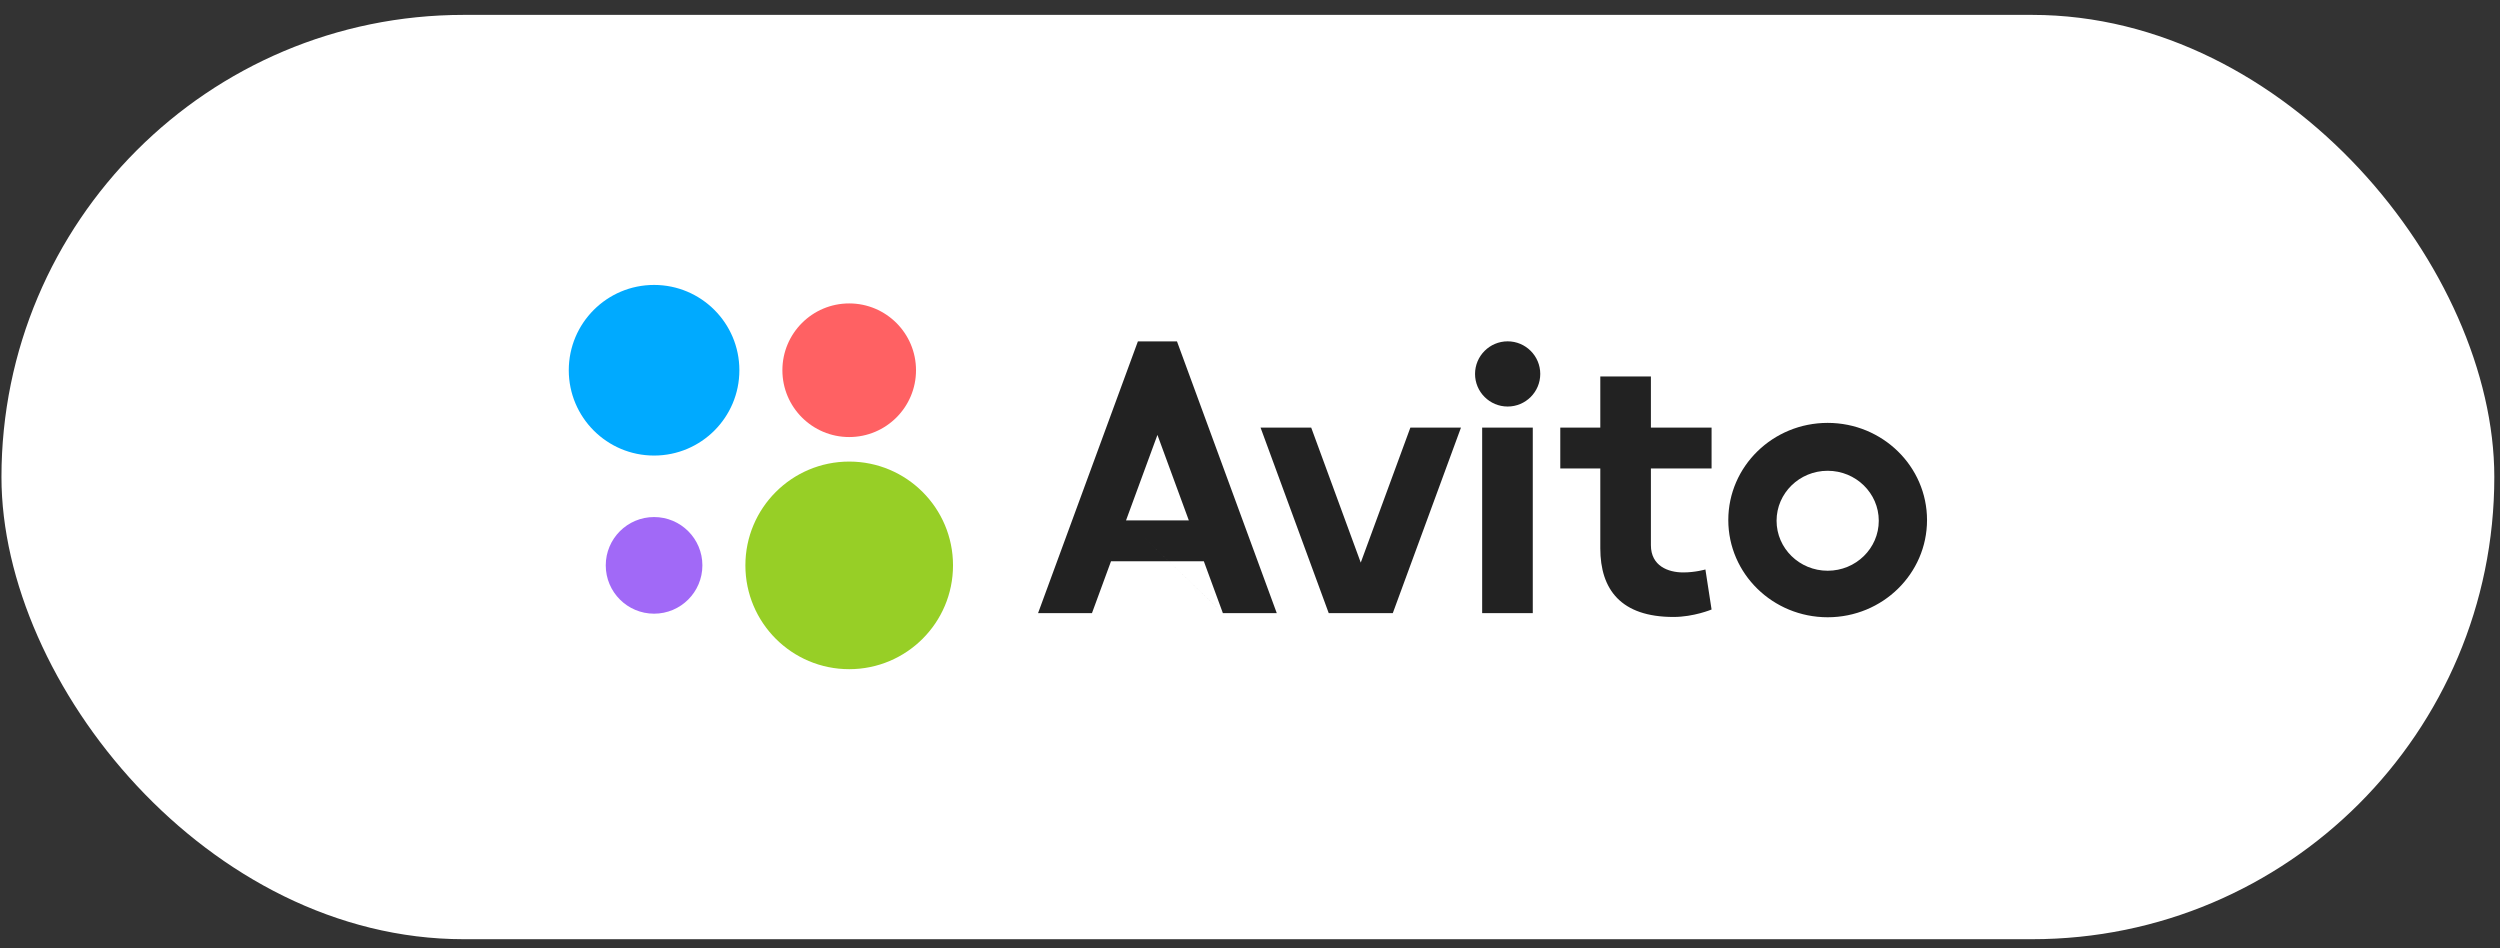 <?xml version="1.0" encoding="UTF-8"?> <svg xmlns="http://www.w3.org/2000/svg" width="116" height="44" viewBox="0 0 116 44" fill="none"><rect x="0" y="0" width="116" height="44" fill="#333333" stroke="none"/> <rect x="0.068" y="0.691" width="115.668" height="42.888" rx="21.444" fill="white"></rect> <path d="M39.403 31.05C42.063 31.05 44.22 28.894 44.22 26.233C44.22 23.573 42.063 21.417 39.403 21.417C36.743 21.417 34.586 23.573 34.586 26.233C34.586 28.894 36.743 31.05 39.403 31.05Z" fill="#97CF26"></path> <path d="M30.349 28.475C31.587 28.475 32.591 27.471 32.591 26.233C32.591 24.995 31.587 23.991 30.349 23.991C29.111 23.991 28.107 24.995 28.107 26.233C28.107 27.471 29.111 28.475 30.349 28.475Z" fill="#A169F7"></path> <path d="M39.403 20.279C41.115 20.279 42.503 18.891 42.503 17.179C42.503 15.467 41.115 14.079 39.403 14.079C37.691 14.079 36.303 15.467 36.303 17.179C36.303 18.891 37.691 20.279 39.403 20.279Z" fill="#FF6163"></path> <path d="M30.349 21.138C32.535 21.138 34.307 19.365 34.307 17.179C34.307 14.993 32.535 13.221 30.349 13.221C28.163 13.221 26.391 14.993 26.391 17.179C26.391 19.365 28.163 21.138 30.349 21.138Z" fill="#00AAFF"></path> <path d="M56.742 28.449H59.242L54.612 15.841H52.798L48.166 28.45H50.667L51.551 26.043H55.858L56.742 28.45L52.248 24.145L53.705 20.18L55.161 24.145H52.248L56.742 28.449ZM65.441 19.841L63.139 26.105L60.84 19.841H58.49L61.653 28.449H64.626L67.789 19.841H65.44H65.441ZM68.772 19.841H71.121V28.449H68.772V19.841Z" fill="#222222"></path> <path d="M69.955 18.863C70.79 18.863 71.468 18.186 71.468 17.351C71.468 16.516 70.79 15.838 69.955 15.838C69.12 15.838 68.442 16.516 68.442 17.351C68.442 18.186 69.12 18.863 69.955 18.863Z" fill="#222222"></path> <path d="M79.417 21.738V19.841H76.602V17.467H74.254V19.841H72.397V21.738H74.254V25.442C74.254 27.352 75.21 28.627 77.649 28.627C78.591 28.627 79.417 28.281 79.417 28.281L79.131 26.423C79.131 26.423 78.669 26.561 78.1 26.561C77.403 26.561 76.602 26.261 76.602 25.297V21.738H79.417V21.738ZM84.804 26.482C83.494 26.482 82.433 25.443 82.433 24.163C82.433 22.883 83.494 21.844 84.803 21.844C86.114 21.844 87.175 22.883 87.175 24.163C87.175 25.444 86.114 26.482 84.804 26.482V26.482ZM84.804 19.622C82.258 19.622 80.193 21.642 80.193 24.131C80.193 26.622 82.258 28.641 84.804 28.641C87.349 28.641 89.414 26.622 89.414 24.131C89.414 21.642 87.349 19.622 84.803 19.622" fill="#222222"></path> </svg> 